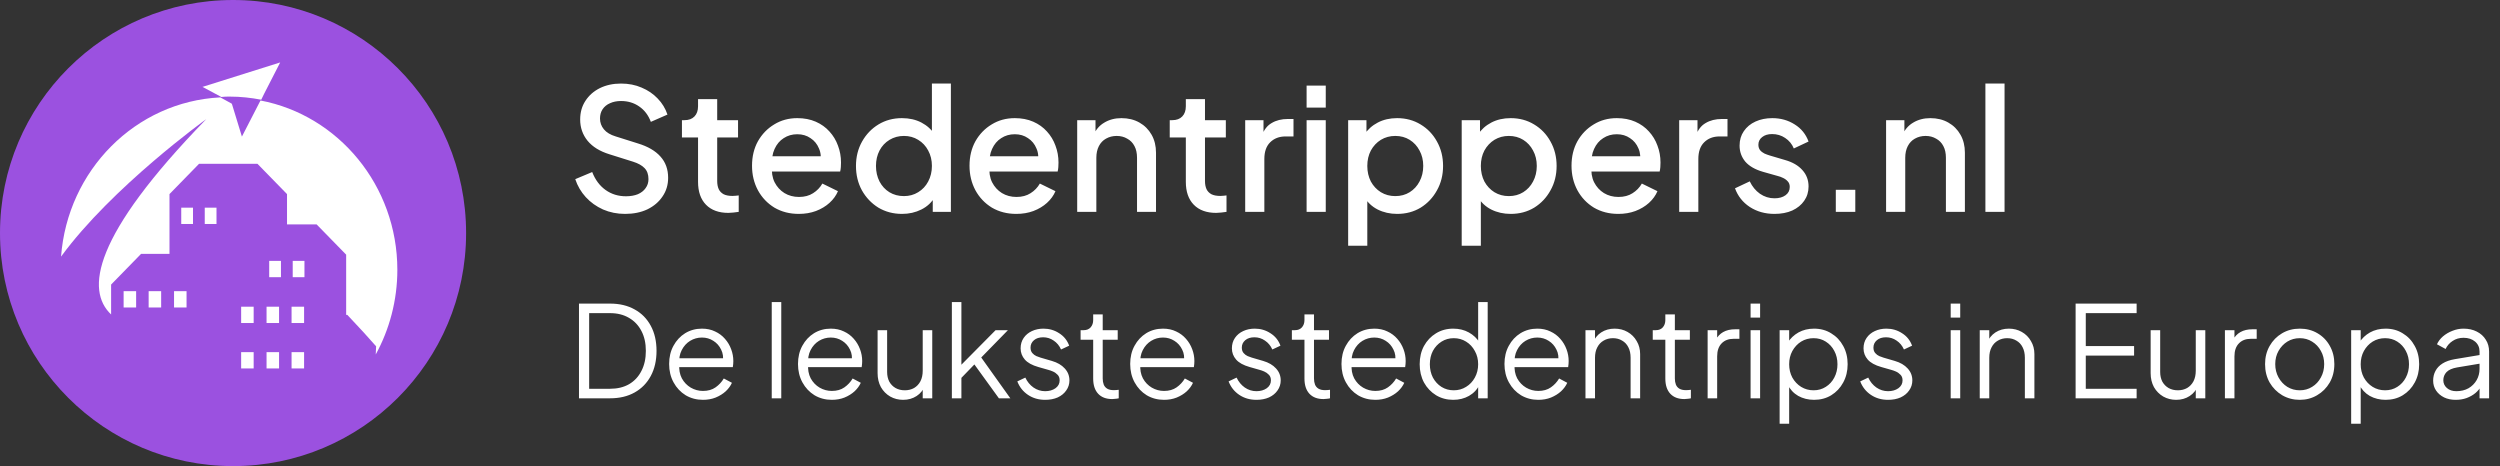 <svg width="295" height="55" viewBox="0 0 295 55" fill="none" xmlns="http://www.w3.org/2000/svg">
<rect x="0" y="0" width="295" height="55" fill="#333333" stroke="none"/>
<circle cx="27.5" cy="27.5" r="27.5" fill="#9B51E0"/>
<path d="M29.932 41.553H28.455V43.477H29.932V41.553Z" fill="white"/>
<path d="M32.929 41.553H31.453V43.477H32.929V41.553Z" fill="white"/>
<path d="M35.882 41.553H34.405V43.477H35.882V41.553Z" fill="white"/>
<path d="M29.932 36.191H28.455V38.116H29.932V36.191Z" fill="white"/>
<path d="M32.929 36.191H31.453V38.116H32.929V36.191Z" fill="white"/>
<path d="M35.882 36.191H34.405V38.116H35.882V36.191Z" fill="white"/>
<path d="M16.063 34.358H14.587V36.283H16.063V34.358Z" fill="white"/>
<path d="M19.016 34.358H17.54V36.283H19.016V34.358Z" fill="white"/>
<path d="M22.013 34.358H20.537V36.283H22.013V34.358Z" fill="white"/>
<path d="M22.774 24.505H21.387V26.43H22.774V24.505Z" fill="white"/>
<path d="M25.547 24.505H24.16V26.43H25.547V24.505Z" fill="white"/>
<path d="M33.153 30.784H31.766V32.708H33.153V30.784Z" fill="white"/>
<path d="M35.926 30.784H34.54V32.708H35.926V30.784Z" fill="white"/>
<path d="M33.063 7.367L31.184 11.033L30.826 11.766C29.618 11.537 28.41 11.399 27.113 11.399C26.755 11.399 26.442 11.399 26.084 11.445L26.04 11.399L23.892 10.254L33.063 7.367Z" fill="white"/>
<path d="M40.982 37.154L42.905 39.216L44.382 40.865L44.337 41.828C45.947 38.895 46.887 35.458 46.887 31.838C46.887 21.893 39.908 13.599 30.737 11.858L28.545 16.119L27.382 12.316L27.337 12.224L25.995 11.491C15.974 11.995 7.966 20.106 7.205 30.28C13.2 22.077 24.34 14.057 24.34 14.057C10.874 27.897 10.113 34.267 13.111 37.108V33.579L16.645 29.959H16.689H20V22.902L23.489 19.327H30.379L31.005 19.969L33.868 22.902V26.476H37.358L40.847 30.05V37.154" fill="white"/>
<path d="M73.76 25.24C72.827 25.24 71.96 25.067 71.16 24.72C70.36 24.36 69.68 23.873 69.12 23.26C68.56 22.647 68.147 21.94 67.88 21.14L69.88 20.3C70.24 21.22 70.767 21.927 71.46 22.42C72.153 22.913 72.953 23.16 73.86 23.16C74.393 23.16 74.86 23.08 75.26 22.92C75.66 22.747 75.967 22.507 76.18 22.2C76.407 21.893 76.52 21.54 76.52 21.14C76.52 20.593 76.367 20.16 76.06 19.84C75.753 19.52 75.3 19.267 74.7 19.08L71.9 18.2C70.78 17.853 69.927 17.327 69.34 16.62C68.753 15.9 68.46 15.06 68.46 14.1C68.46 13.26 68.667 12.527 69.08 11.9C69.493 11.26 70.06 10.76 70.78 10.4C71.513 10.04 72.347 9.86 73.28 9.86C74.173 9.86 74.987 10.02 75.72 10.34C76.453 10.647 77.08 11.073 77.6 11.62C78.133 12.167 78.52 12.8 78.76 13.52L76.8 14.38C76.507 13.593 76.047 12.987 75.42 12.56C74.807 12.133 74.093 11.92 73.28 11.92C72.787 11.92 72.353 12.007 71.98 12.18C71.607 12.34 71.313 12.58 71.1 12.9C70.9 13.207 70.8 13.567 70.8 13.98C70.8 14.46 70.953 14.887 71.26 15.26C71.567 15.633 72.033 15.913 72.66 16.1L75.26 16.92C76.447 17.28 77.34 17.8 77.94 18.48C78.54 19.147 78.84 19.98 78.84 20.98C78.84 21.807 78.62 22.54 78.18 23.18C77.753 23.82 77.16 24.327 76.4 24.7C75.64 25.06 74.76 25.24 73.76 25.24ZM85.949 25.12C84.816 25.12 83.936 24.8 83.309 24.16C82.683 23.52 82.369 22.62 82.369 21.46V16.22H80.469V14.18H80.769C81.276 14.18 81.669 14.033 81.949 13.74C82.229 13.447 82.369 13.047 82.369 12.54V11.7H84.629V14.18H87.089V16.22H84.629V21.36C84.629 21.733 84.689 22.053 84.809 22.32C84.929 22.573 85.123 22.773 85.389 22.92C85.656 23.053 86.003 23.12 86.429 23.12C86.536 23.12 86.656 23.113 86.789 23.1C86.923 23.087 87.049 23.073 87.169 23.06V25C86.983 25.027 86.776 25.053 86.549 25.08C86.323 25.107 86.123 25.12 85.949 25.12ZM94.259 25.24C93.179 25.24 92.219 24.993 91.379 24.5C90.553 23.993 89.906 23.313 89.439 22.46C88.973 21.593 88.739 20.627 88.739 19.56C88.739 18.467 88.973 17.5 89.439 16.66C89.919 15.82 90.559 15.16 91.359 14.68C92.159 14.187 93.066 13.94 94.079 13.94C94.893 13.94 95.619 14.08 96.259 14.36C96.899 14.64 97.439 15.027 97.879 15.52C98.319 16 98.653 16.553 98.879 17.18C99.119 17.807 99.239 18.473 99.239 19.18C99.239 19.353 99.233 19.533 99.219 19.72C99.206 19.907 99.179 20.08 99.139 20.24H90.519V18.44H97.859L96.779 19.26C96.913 18.607 96.866 18.027 96.639 17.52C96.426 17 96.093 16.593 95.639 16.3C95.199 15.993 94.679 15.84 94.079 15.84C93.479 15.84 92.946 15.993 92.479 16.3C92.013 16.593 91.653 17.02 91.399 17.58C91.146 18.127 91.046 18.793 91.099 19.58C91.033 20.313 91.133 20.953 91.399 21.5C91.679 22.047 92.066 22.473 92.559 22.78C93.066 23.087 93.639 23.24 94.279 23.24C94.933 23.24 95.486 23.093 95.939 22.8C96.406 22.507 96.773 22.127 97.039 21.66L98.879 22.56C98.666 23.067 98.333 23.527 97.879 23.94C97.439 24.34 96.906 24.66 96.279 24.9C95.666 25.127 94.993 25.24 94.259 25.24ZM106.445 25.24C105.405 25.24 104.472 24.993 103.645 24.5C102.832 23.993 102.185 23.313 101.705 22.46C101.238 21.607 101.005 20.647 101.005 19.58C101.005 18.513 101.245 17.553 101.725 16.7C102.205 15.847 102.852 15.173 103.665 14.68C104.478 14.187 105.398 13.94 106.425 13.94C107.292 13.94 108.058 14.113 108.725 14.46C109.392 14.807 109.918 15.287 110.305 15.9L109.965 16.42V9.86H112.205V25H110.065V22.8L110.325 23.22C109.952 23.873 109.418 24.373 108.725 24.72C108.032 25.067 107.272 25.24 106.445 25.24ZM106.665 23.14C107.292 23.14 107.852 22.987 108.345 22.68C108.852 22.373 109.245 21.953 109.525 21.42C109.818 20.873 109.965 20.26 109.965 19.58C109.965 18.9 109.818 18.293 109.525 17.76C109.245 17.227 108.852 16.807 108.345 16.5C107.852 16.193 107.292 16.04 106.665 16.04C106.038 16.04 105.472 16.193 104.965 16.5C104.458 16.807 104.065 17.227 103.785 17.76C103.505 18.293 103.365 18.9 103.365 19.58C103.365 20.26 103.505 20.873 103.785 21.42C104.065 21.953 104.452 22.373 104.945 22.68C105.452 22.987 106.025 23.14 106.665 23.14ZM119.923 25.24C118.843 25.24 117.883 24.993 117.043 24.5C116.217 23.993 115.57 23.313 115.103 22.46C114.637 21.593 114.403 20.627 114.403 19.56C114.403 18.467 114.637 17.5 115.103 16.66C115.583 15.82 116.223 15.16 117.023 14.68C117.823 14.187 118.73 13.94 119.743 13.94C120.557 13.94 121.283 14.08 121.923 14.36C122.563 14.64 123.103 15.027 123.543 15.52C123.983 16 124.317 16.553 124.543 17.18C124.783 17.807 124.903 18.473 124.903 19.18C124.903 19.353 124.897 19.533 124.883 19.72C124.87 19.907 124.843 20.08 124.803 20.24H116.183V18.44H123.523L122.443 19.26C122.577 18.607 122.53 18.027 122.303 17.52C122.09 17 121.757 16.593 121.303 16.3C120.863 15.993 120.343 15.84 119.743 15.84C119.143 15.84 118.61 15.993 118.143 16.3C117.677 16.593 117.317 17.02 117.063 17.58C116.81 18.127 116.71 18.793 116.763 19.58C116.697 20.313 116.797 20.953 117.063 21.5C117.343 22.047 117.73 22.473 118.223 22.78C118.73 23.087 119.303 23.24 119.943 23.24C120.597 23.24 121.15 23.093 121.603 22.8C122.07 22.507 122.437 22.127 122.703 21.66L124.543 22.56C124.33 23.067 123.997 23.527 123.543 23.94C123.103 24.34 122.57 24.66 121.943 24.9C121.33 25.127 120.657 25.24 119.923 25.24ZM127.109 25V14.18H129.269V16.3L129.009 16.02C129.276 15.34 129.702 14.827 130.289 14.48C130.876 14.12 131.556 13.94 132.329 13.94C133.129 13.94 133.836 14.113 134.449 14.46C135.062 14.807 135.542 15.287 135.889 15.9C136.236 16.513 136.409 17.22 136.409 18.02V25H134.169V18.62C134.169 18.073 134.069 17.613 133.869 17.24C133.669 16.853 133.382 16.56 133.009 16.36C132.649 16.147 132.236 16.04 131.769 16.04C131.302 16.04 130.882 16.147 130.509 16.36C130.149 16.56 129.869 16.853 129.669 17.24C129.469 17.627 129.369 18.087 129.369 18.62V25H127.109ZM143.508 25.12C142.374 25.12 141.494 24.8 140.868 24.16C140.241 23.52 139.928 22.62 139.928 21.46V16.22H138.028V14.18H138.328C138.834 14.18 139.228 14.033 139.508 13.74C139.788 13.447 139.928 13.047 139.928 12.54V11.7H142.188V14.18H144.648V16.22H142.188V21.36C142.188 21.733 142.248 22.053 142.368 22.32C142.488 22.573 142.681 22.773 142.948 22.92C143.214 23.053 143.561 23.12 143.988 23.12C144.094 23.12 144.214 23.113 144.348 23.1C144.481 23.087 144.608 23.073 144.728 23.06V25C144.541 25.027 144.334 25.053 144.108 25.08C143.881 25.107 143.681 25.12 143.508 25.12ZM146.933 25V14.18H149.093V16.36L148.893 16.04C149.133 15.333 149.52 14.827 150.053 14.52C150.587 14.2 151.227 14.04 151.973 14.04H152.633V16.1H151.693C150.947 16.1 150.34 16.333 149.873 16.8C149.42 17.253 149.193 17.907 149.193 18.76V25H146.933ZM154.179 25V14.18H156.439V25H154.179ZM154.179 12.7V10.1H156.439V12.7H154.179ZM159.082 29V14.18H161.242V16.42L160.982 15.9C161.382 15.287 161.915 14.807 162.582 14.46C163.248 14.113 164.008 13.94 164.862 13.94C165.888 13.94 166.808 14.187 167.622 14.68C168.448 15.173 169.095 15.847 169.562 16.7C170.042 17.553 170.282 18.513 170.282 19.58C170.282 20.647 170.042 21.607 169.562 22.46C169.095 23.313 168.455 23.993 167.642 24.5C166.828 24.993 165.902 25.24 164.862 25.24C164.022 25.24 163.255 25.067 162.562 24.72C161.882 24.373 161.355 23.873 160.982 23.22L161.342 22.8V29H159.082ZM164.642 23.14C165.282 23.14 165.848 22.987 166.342 22.68C166.835 22.373 167.222 21.953 167.502 21.42C167.795 20.873 167.942 20.26 167.942 19.58C167.942 18.9 167.795 18.293 167.502 17.76C167.222 17.227 166.835 16.807 166.342 16.5C165.848 16.193 165.282 16.04 164.642 16.04C164.015 16.04 163.448 16.193 162.942 16.5C162.448 16.807 162.055 17.227 161.762 17.76C161.482 18.293 161.342 18.9 161.342 19.58C161.342 20.26 161.482 20.873 161.762 21.42C162.055 21.953 162.448 22.373 162.942 22.68C163.448 22.987 164.015 23.14 164.642 23.14ZM172.48 29V14.18H174.64V16.42L174.38 15.9C174.78 15.287 175.313 14.807 175.98 14.46C176.647 14.113 177.407 13.94 178.26 13.94C179.287 13.94 180.207 14.187 181.02 14.68C181.847 15.173 182.493 15.847 182.96 16.7C183.44 17.553 183.68 18.513 183.68 19.58C183.68 20.647 183.44 21.607 182.96 22.46C182.493 23.313 181.853 23.993 181.04 24.5C180.227 24.993 179.3 25.24 178.26 25.24C177.42 25.24 176.653 25.067 175.96 24.72C175.28 24.373 174.753 23.873 174.38 23.22L174.74 22.8V29H172.48ZM178.04 23.14C178.68 23.14 179.247 22.987 179.74 22.68C180.233 22.373 180.62 21.953 180.9 21.42C181.193 20.873 181.34 20.26 181.34 19.58C181.34 18.9 181.193 18.293 180.9 17.76C180.62 17.227 180.233 16.807 179.74 16.5C179.247 16.193 178.68 16.04 178.04 16.04C177.413 16.04 176.847 16.193 176.34 16.5C175.847 16.807 175.453 17.227 175.16 17.76C174.88 18.293 174.74 18.9 174.74 19.58C174.74 20.26 174.88 20.873 175.16 21.42C175.453 21.953 175.847 22.373 176.34 22.68C176.847 22.987 177.413 23.14 178.04 23.14ZM190.959 25.24C189.879 25.24 188.919 24.993 188.079 24.5C187.252 23.993 186.605 23.313 186.139 22.46C185.672 21.593 185.439 20.627 185.439 19.56C185.439 18.467 185.672 17.5 186.139 16.66C186.619 15.82 187.259 15.16 188.059 14.68C188.859 14.187 189.765 13.94 190.779 13.94C191.592 13.94 192.319 14.08 192.959 14.36C193.599 14.64 194.139 15.027 194.579 15.52C195.019 16 195.352 16.553 195.579 17.18C195.819 17.807 195.939 18.473 195.939 19.18C195.939 19.353 195.932 19.533 195.919 19.72C195.905 19.907 195.879 20.08 195.839 20.24H187.219V18.44H194.559L193.479 19.26C193.612 18.607 193.565 18.027 193.339 17.52C193.125 17 192.792 16.593 192.339 16.3C191.899 15.993 191.379 15.84 190.779 15.84C190.179 15.84 189.645 15.993 189.179 16.3C188.712 16.593 188.352 17.02 188.099 17.58C187.845 18.127 187.745 18.793 187.799 19.58C187.732 20.313 187.832 20.953 188.099 21.5C188.379 22.047 188.765 22.473 189.259 22.78C189.765 23.087 190.339 23.24 190.979 23.24C191.632 23.24 192.185 23.093 192.639 22.8C193.105 22.507 193.472 22.127 193.739 21.66L195.579 22.56C195.365 23.067 195.032 23.527 194.579 23.94C194.139 24.34 193.605 24.66 192.979 24.9C192.365 25.127 191.692 25.24 190.959 25.24ZM198.144 25V14.18H200.304V16.36L200.104 16.04C200.344 15.333 200.731 14.827 201.264 14.52C201.798 14.2 202.438 14.04 203.184 14.04H203.844V16.1H202.904C202.158 16.1 201.551 16.333 201.084 16.8C200.631 17.253 200.404 17.907 200.404 18.76V25H198.144ZM209.39 25.24C208.284 25.24 207.31 24.967 206.47 24.42C205.644 23.873 205.064 23.14 204.73 22.22L206.47 21.4C206.764 22.013 207.164 22.5 207.67 22.86C208.19 23.22 208.764 23.4 209.39 23.4C209.924 23.4 210.357 23.28 210.69 23.04C211.024 22.8 211.19 22.473 211.19 22.06C211.19 21.793 211.117 21.58 210.97 21.42C210.824 21.247 210.637 21.107 210.41 21C210.197 20.893 209.977 20.813 209.75 20.76L208.05 20.28C207.117 20.013 206.417 19.613 205.95 19.08C205.497 18.533 205.27 17.9 205.27 17.18C205.27 16.527 205.437 15.96 205.77 15.48C206.104 14.987 206.564 14.607 207.15 14.34C207.737 14.073 208.397 13.94 209.13 13.94C210.117 13.94 210.997 14.187 211.77 14.68C212.544 15.16 213.09 15.833 213.41 16.7L211.67 17.52C211.457 17 211.117 16.587 210.65 16.28C210.197 15.973 209.684 15.82 209.11 15.82C208.617 15.82 208.224 15.94 207.93 16.18C207.637 16.407 207.49 16.707 207.49 17.08C207.49 17.333 207.557 17.547 207.69 17.72C207.824 17.88 207.997 18.013 208.21 18.12C208.424 18.213 208.644 18.293 208.87 18.36L210.63 18.88C211.524 19.133 212.21 19.533 212.69 20.08C213.17 20.613 213.41 21.253 213.41 22C213.41 22.64 213.237 23.207 212.89 23.7C212.557 24.18 212.09 24.56 211.49 24.84C210.89 25.107 210.19 25.24 209.39 25.24ZM216.625 25V22.4H218.925V25H216.625ZM222.558 25V14.18H224.718V16.3L224.458 16.02C224.725 15.34 225.152 14.827 225.738 14.48C226.325 14.12 227.005 13.94 227.778 13.94C228.578 13.94 229.285 14.113 229.898 14.46C230.512 14.807 230.992 15.287 231.338 15.9C231.685 16.513 231.858 17.22 231.858 18.02V25H229.618V18.62C229.618 18.073 229.518 17.613 229.318 17.24C229.118 16.853 228.832 16.56 228.458 16.36C228.098 16.147 227.685 16.04 227.218 16.04C226.752 16.04 226.332 16.147 225.958 16.36C225.598 16.56 225.318 16.853 225.118 17.24C224.918 17.627 224.818 18.087 224.818 18.62V25H222.558ZM234.277 25V9.86H236.537V25H234.277Z" fill="white"/>
<path d="M68.32 47V35.825H71.995C73.105 35.825 74.07 36.055 74.89 36.515C75.71 36.965 76.345 37.61 76.795 38.45C77.245 39.28 77.47 40.265 77.47 41.405C77.47 42.535 77.245 43.52 76.795 44.36C76.345 45.2 75.71 45.85 74.89 46.31C74.07 46.77 73.105 47 71.995 47H68.32ZM69.52 45.875H71.995C72.855 45.875 73.6 45.695 74.23 45.335C74.86 44.965 75.345 44.445 75.685 43.775C76.035 43.105 76.21 42.315 76.21 41.405C76.21 40.495 76.035 39.71 75.685 39.05C75.335 38.38 74.845 37.865 74.215 37.505C73.585 37.135 72.845 36.95 71.995 36.95H69.52V45.875ZM82.948 47.18C82.198 47.18 81.518 47 80.908 46.64C80.308 46.27 79.833 45.765 79.483 45.125C79.133 44.485 78.958 43.76 78.958 42.95C78.958 42.14 79.128 41.425 79.468 40.805C79.808 40.175 80.268 39.68 80.848 39.32C81.438 38.96 82.098 38.78 82.828 38.78C83.408 38.78 83.923 38.89 84.373 39.11C84.833 39.32 85.223 39.61 85.543 39.98C85.863 40.34 86.108 40.75 86.278 41.21C86.448 41.66 86.533 42.125 86.533 42.605C86.533 42.705 86.528 42.82 86.518 42.95C86.508 43.07 86.493 43.195 86.473 43.325H79.678V42.275H85.828L85.288 42.725C85.378 42.175 85.313 41.685 85.093 41.255C84.883 40.815 84.578 40.47 84.178 40.22C83.778 39.96 83.328 39.83 82.828 39.83C82.328 39.83 81.863 39.96 81.433 40.22C81.013 40.48 80.683 40.845 80.443 41.315C80.203 41.775 80.108 42.325 80.158 42.965C80.108 43.605 80.208 44.165 80.458 44.645C80.718 45.115 81.068 45.48 81.508 45.74C81.958 46 82.438 46.13 82.948 46.13C83.538 46.13 84.033 45.99 84.433 45.71C84.833 45.43 85.158 45.08 85.408 44.66L86.368 45.17C86.208 45.53 85.963 45.865 85.633 46.175C85.303 46.475 84.908 46.72 84.448 46.91C83.998 47.09 83.498 47.18 82.948 47.18ZM91.065 47V35.645H92.19V47H91.065ZM98.153 47.18C97.403 47.18 96.723 47 96.113 46.64C95.513 46.27 95.038 45.765 94.688 45.125C94.338 44.485 94.163 43.76 94.163 42.95C94.163 42.14 94.333 41.425 94.673 40.805C95.013 40.175 95.473 39.68 96.053 39.32C96.643 38.96 97.303 38.78 98.033 38.78C98.613 38.78 99.128 38.89 99.578 39.11C100.038 39.32 100.428 39.61 100.748 39.98C101.068 40.34 101.313 40.75 101.483 41.21C101.653 41.66 101.738 42.125 101.738 42.605C101.738 42.705 101.733 42.82 101.723 42.95C101.713 43.07 101.698 43.195 101.678 43.325H94.883V42.275H101.033L100.493 42.725C100.583 42.175 100.518 41.685 100.298 41.255C100.088 40.815 99.783 40.47 99.383 40.22C98.983 39.96 98.533 39.83 98.033 39.83C97.533 39.83 97.068 39.96 96.638 40.22C96.218 40.48 95.888 40.845 95.648 41.315C95.408 41.775 95.313 42.325 95.363 42.965C95.313 43.605 95.413 44.165 95.663 44.645C95.923 45.115 96.273 45.48 96.713 45.74C97.163 46 97.643 46.13 98.153 46.13C98.743 46.13 99.238 45.99 99.638 45.71C100.038 45.43 100.363 45.08 100.613 44.66L101.573 45.17C101.413 45.53 101.168 45.865 100.838 46.175C100.508 46.475 100.113 46.72 99.653 46.91C99.203 47.09 98.703 47.18 98.153 47.18ZM106.571 47.18C106.011 47.18 105.501 47.05 105.041 46.79C104.581 46.52 104.216 46.15 103.946 45.68C103.686 45.2 103.556 44.65 103.556 44.03V38.96H104.681V43.895C104.681 44.325 104.766 44.705 104.936 45.035C105.116 45.355 105.361 45.605 105.671 45.785C105.991 45.965 106.356 46.055 106.766 46.055C107.176 46.055 107.541 45.965 107.861 45.785C108.181 45.595 108.431 45.33 108.611 44.99C108.791 44.64 108.881 44.225 108.881 43.745V38.96H110.006V47H108.881V45.44L109.136 45.5C108.946 46.02 108.621 46.43 108.161 46.73C107.701 47.03 107.171 47.18 106.571 47.18ZM112.32 47V35.645H113.445V43.595L112.965 43.52L117.48 38.96H118.935L115.785 42.185L119.22 47H117.87L114.645 42.545L115.365 42.605L113.07 44.975L113.445 44.045V47H112.32ZM123.328 47.18C122.558 47.18 121.883 46.985 121.303 46.595C120.723 46.205 120.303 45.675 120.043 45.005L120.988 44.555C121.218 45.045 121.538 45.435 121.948 45.725C122.368 46.015 122.828 46.16 123.328 46.16C123.808 46.16 124.213 46.045 124.543 45.815C124.873 45.575 125.038 45.265 125.038 44.885C125.038 44.605 124.958 44.385 124.798 44.225C124.638 44.055 124.453 43.925 124.243 43.835C124.033 43.745 123.848 43.68 123.688 43.64L122.533 43.31C121.793 43.1 121.258 42.805 120.928 42.425C120.598 42.045 120.433 41.605 120.433 41.105C120.433 40.635 120.553 40.225 120.793 39.875C121.033 39.525 121.358 39.255 121.768 39.065C122.178 38.875 122.633 38.78 123.133 38.78C123.813 38.78 124.428 38.96 124.978 39.32C125.538 39.67 125.933 40.16 126.163 40.79L125.203 41.24C125.003 40.79 124.713 40.44 124.333 40.19C123.963 39.93 123.548 39.8 123.088 39.8C122.638 39.8 122.278 39.915 122.008 40.145C121.738 40.375 121.603 40.665 121.603 41.015C121.603 41.285 121.673 41.5 121.813 41.66C121.953 41.82 122.113 41.94 122.293 42.02C122.483 42.1 122.648 42.16 122.788 42.2L124.123 42.59C124.773 42.78 125.278 43.075 125.638 43.475C126.008 43.875 126.193 44.345 126.193 44.885C126.193 45.325 126.068 45.72 125.818 46.07C125.578 46.42 125.243 46.695 124.813 46.895C124.383 47.085 123.888 47.18 123.328 47.18ZM131.245 47.09C130.525 47.09 129.97 46.88 129.58 46.46C129.19 46.04 128.995 45.44 128.995 44.66V40.085H127.51V38.96H127.885C128.225 38.96 128.495 38.85 128.695 38.63C128.895 38.4 128.995 38.115 128.995 37.775V37.1H130.12V38.96H131.89V40.085H130.12V44.66C130.12 44.93 130.16 45.17 130.24 45.38C130.32 45.58 130.455 45.74 130.645 45.86C130.845 45.98 131.11 46.04 131.44 46.04C131.52 46.04 131.615 46.035 131.725 46.025C131.835 46.015 131.93 46.005 132.01 45.995V47C131.89 47.03 131.755 47.05 131.605 47.06C131.455 47.08 131.335 47.09 131.245 47.09ZM137.352 47.18C136.602 47.18 135.922 47 135.312 46.64C134.712 46.27 134.237 45.765 133.887 45.125C133.537 44.485 133.362 43.76 133.362 42.95C133.362 42.14 133.532 41.425 133.872 40.805C134.212 40.175 134.672 39.68 135.252 39.32C135.842 38.96 136.502 38.78 137.232 38.78C137.812 38.78 138.327 38.89 138.777 39.11C139.237 39.32 139.627 39.61 139.947 39.98C140.267 40.34 140.512 40.75 140.682 41.21C140.852 41.66 140.937 42.125 140.937 42.605C140.937 42.705 140.932 42.82 140.922 42.95C140.912 43.07 140.897 43.195 140.877 43.325H134.082V42.275H140.232L139.692 42.725C139.782 42.175 139.717 41.685 139.497 41.255C139.287 40.815 138.982 40.47 138.582 40.22C138.182 39.96 137.732 39.83 137.232 39.83C136.732 39.83 136.267 39.96 135.837 40.22C135.417 40.48 135.087 40.845 134.847 41.315C134.607 41.775 134.512 42.325 134.562 42.965C134.512 43.605 134.612 44.165 134.862 44.645C135.122 45.115 135.472 45.48 135.912 45.74C136.362 46 136.842 46.13 137.352 46.13C137.942 46.13 138.437 45.99 138.837 45.71C139.237 45.43 139.562 45.08 139.812 44.66L140.772 45.17C140.612 45.53 140.367 45.865 140.037 46.175C139.707 46.475 139.312 46.72 138.852 46.91C138.402 47.09 137.902 47.18 137.352 47.18ZM148.259 47.18C147.489 47.18 146.814 46.985 146.234 46.595C145.654 46.205 145.234 45.675 144.974 45.005L145.919 44.555C146.149 45.045 146.469 45.435 146.879 45.725C147.299 46.015 147.759 46.16 148.259 46.16C148.739 46.16 149.144 46.045 149.474 45.815C149.804 45.575 149.969 45.265 149.969 44.885C149.969 44.605 149.889 44.385 149.729 44.225C149.569 44.055 149.384 43.925 149.174 43.835C148.964 43.745 148.779 43.68 148.619 43.64L147.464 43.31C146.724 43.1 146.189 42.805 145.859 42.425C145.529 42.045 145.364 41.605 145.364 41.105C145.364 40.635 145.484 40.225 145.724 39.875C145.964 39.525 146.289 39.255 146.699 39.065C147.109 38.875 147.564 38.78 148.064 38.78C148.744 38.78 149.359 38.96 149.909 39.32C150.469 39.67 150.864 40.16 151.094 40.79L150.134 41.24C149.934 40.79 149.644 40.44 149.264 40.19C148.894 39.93 148.479 39.8 148.019 39.8C147.569 39.8 147.209 39.915 146.939 40.145C146.669 40.375 146.534 40.665 146.534 41.015C146.534 41.285 146.604 41.5 146.744 41.66C146.884 41.82 147.044 41.94 147.224 42.02C147.414 42.1 147.579 42.16 147.719 42.2L149.054 42.59C149.704 42.78 150.209 43.075 150.569 43.475C150.939 43.875 151.124 44.345 151.124 44.885C151.124 45.325 150.999 45.72 150.749 46.07C150.509 46.42 150.174 46.695 149.744 46.895C149.314 47.085 148.819 47.18 148.259 47.18ZM156.176 47.09C155.456 47.09 154.901 46.88 154.511 46.46C154.121 46.04 153.926 45.44 153.926 44.66V40.085H152.441V38.96H152.816C153.156 38.96 153.426 38.85 153.626 38.63C153.826 38.4 153.926 38.115 153.926 37.775V37.1H155.051V38.96H156.821V40.085H155.051V44.66C155.051 44.93 155.091 45.17 155.171 45.38C155.251 45.58 155.386 45.74 155.576 45.86C155.776 45.98 156.041 46.04 156.371 46.04C156.451 46.04 156.546 46.035 156.656 46.025C156.766 46.015 156.861 46.005 156.941 45.995V47C156.821 47.03 156.686 47.05 156.536 47.06C156.386 47.08 156.266 47.09 156.176 47.09ZM162.284 47.18C161.534 47.18 160.854 47 160.244 46.64C159.644 46.27 159.169 45.765 158.819 45.125C158.469 44.485 158.294 43.76 158.294 42.95C158.294 42.14 158.464 41.425 158.804 40.805C159.144 40.175 159.604 39.68 160.184 39.32C160.774 38.96 161.434 38.78 162.164 38.78C162.744 38.78 163.259 38.89 163.709 39.11C164.169 39.32 164.559 39.61 164.879 39.98C165.199 40.34 165.444 40.75 165.614 41.21C165.784 41.66 165.869 42.125 165.869 42.605C165.869 42.705 165.864 42.82 165.854 42.95C165.844 43.07 165.829 43.195 165.809 43.325H159.014V42.275H165.164L164.624 42.725C164.714 42.175 164.649 41.685 164.429 41.255C164.219 40.815 163.914 40.47 163.514 40.22C163.114 39.96 162.664 39.83 162.164 39.83C161.664 39.83 161.199 39.96 160.769 40.22C160.349 40.48 160.019 40.845 159.779 41.315C159.539 41.775 159.444 42.325 159.494 42.965C159.444 43.605 159.544 44.165 159.794 44.645C160.054 45.115 160.404 45.48 160.844 45.74C161.294 46 161.774 46.13 162.284 46.13C162.874 46.13 163.369 45.99 163.769 45.71C164.169 45.43 164.494 45.08 164.744 44.66L165.704 45.17C165.544 45.53 165.299 45.865 164.969 46.175C164.639 46.475 164.244 46.72 163.784 46.91C163.334 47.09 162.834 47.18 162.284 47.18ZM171.482 47.18C170.732 47.18 170.057 47 169.457 46.64C168.857 46.27 168.382 45.77 168.032 45.14C167.692 44.5 167.522 43.78 167.522 42.98C167.522 42.17 167.692 41.45 168.032 40.82C168.382 40.19 168.852 39.695 169.442 39.335C170.042 38.965 170.722 38.78 171.482 38.78C172.172 38.78 172.787 38.93 173.327 39.23C173.867 39.53 174.292 39.935 174.602 40.445L174.422 40.76V35.645H175.547V47H174.422V45.2L174.602 45.365C174.322 45.945 173.902 46.395 173.342 46.715C172.792 47.025 172.172 47.18 171.482 47.18ZM171.542 46.055C172.082 46.055 172.567 45.92 172.997 45.65C173.437 45.38 173.782 45.015 174.032 44.555C174.292 44.085 174.422 43.56 174.422 42.98C174.422 42.4 174.292 41.88 174.032 41.42C173.782 40.95 173.437 40.58 172.997 40.31C172.567 40.04 172.082 39.905 171.542 39.905C171.012 39.905 170.532 40.04 170.102 40.31C169.672 40.58 169.332 40.945 169.082 41.405C168.842 41.865 168.722 42.39 168.722 42.98C168.722 43.56 168.842 44.085 169.082 44.555C169.332 45.015 169.667 45.38 170.087 45.65C170.517 45.92 171.002 46.055 171.542 46.055ZM181.517 47.18C180.767 47.18 180.087 47 179.477 46.64C178.877 46.27 178.402 45.765 178.052 45.125C177.702 44.485 177.527 43.76 177.527 42.95C177.527 42.14 177.697 41.425 178.037 40.805C178.377 40.175 178.837 39.68 179.417 39.32C180.007 38.96 180.667 38.78 181.397 38.78C181.977 38.78 182.492 38.89 182.942 39.11C183.402 39.32 183.792 39.61 184.112 39.98C184.432 40.34 184.677 40.75 184.847 41.21C185.017 41.66 185.102 42.125 185.102 42.605C185.102 42.705 185.097 42.82 185.087 42.95C185.077 43.07 185.062 43.195 185.042 43.325H178.247V42.275H184.397L183.857 42.725C183.947 42.175 183.882 41.685 183.662 41.255C183.452 40.815 183.147 40.47 182.747 40.22C182.347 39.96 181.897 39.83 181.397 39.83C180.897 39.83 180.432 39.96 180.002 40.22C179.582 40.48 179.252 40.845 179.012 41.315C178.772 41.775 178.677 42.325 178.727 42.965C178.677 43.605 178.777 44.165 179.027 44.645C179.287 45.115 179.637 45.48 180.077 45.74C180.527 46 181.007 46.13 181.517 46.13C182.107 46.13 182.602 45.99 183.002 45.71C183.402 45.43 183.727 45.08 183.977 44.66L184.937 45.17C184.777 45.53 184.532 45.865 184.202 46.175C183.872 46.475 183.477 46.72 183.017 46.91C182.567 47.09 182.067 47.18 181.517 47.18ZM187.086 47V38.96H188.211V40.52L187.956 40.46C188.156 39.94 188.481 39.53 188.931 39.23C189.391 38.93 189.921 38.78 190.521 38.78C191.091 38.78 191.601 38.91 192.051 39.17C192.511 39.43 192.871 39.79 193.131 40.25C193.401 40.7 193.536 41.21 193.536 41.78V47H192.411V42.215C192.411 41.725 192.321 41.31 192.141 40.97C191.971 40.63 191.726 40.37 191.406 40.19C191.096 40 190.736 39.905 190.326 39.905C189.916 39.905 189.551 40 189.231 40.19C188.911 40.37 188.661 40.635 188.481 40.985C188.301 41.325 188.211 41.735 188.211 42.215V47H187.086ZM198.759 47.09C198.039 47.09 197.484 46.88 197.094 46.46C196.704 46.04 196.509 45.44 196.509 44.66V40.085H195.024V38.96H195.399C195.739 38.96 196.009 38.85 196.209 38.63C196.409 38.4 196.509 38.115 196.509 37.775V37.1H197.634V38.96H199.404V40.085H197.634V44.66C197.634 44.93 197.674 45.17 197.754 45.38C197.834 45.58 197.969 45.74 198.159 45.86C198.359 45.98 198.624 46.04 198.954 46.04C199.034 46.04 199.129 46.035 199.239 46.025C199.349 46.015 199.444 46.005 199.524 45.995V47C199.404 47.03 199.269 47.05 199.119 47.06C198.969 47.08 198.849 47.09 198.759 47.09ZM201.5 47V38.96H202.625V40.28L202.475 40.085C202.665 39.705 202.95 39.405 203.33 39.185C203.72 38.965 204.19 38.855 204.74 38.855H205.25V39.98H204.545C203.965 39.98 203.5 40.16 203.15 40.52C202.8 40.88 202.625 41.39 202.625 42.05V47H201.5ZM206.568 47V38.96H207.693V47H206.568ZM206.568 37.475V35.825H207.693V37.475H206.568ZM209.996 50V38.96H211.121V40.76L210.941 40.445C211.261 39.935 211.686 39.53 212.216 39.23C212.756 38.93 213.371 38.78 214.061 38.78C214.821 38.78 215.496 38.965 216.086 39.335C216.686 39.695 217.156 40.19 217.496 40.82C217.846 41.45 218.021 42.17 218.021 42.98C218.021 43.78 217.846 44.5 217.496 45.14C217.156 45.77 216.686 46.27 216.086 46.64C215.496 47 214.821 47.18 214.061 47.18C213.371 47.18 212.746 47.025 212.186 46.715C211.636 46.395 211.221 45.945 210.941 45.365L211.121 45.2V50H209.996ZM214.001 46.055C214.541 46.055 215.021 45.92 215.441 45.65C215.871 45.38 216.206 45.015 216.446 44.555C216.696 44.085 216.821 43.56 216.821 42.98C216.821 42.39 216.696 41.865 216.446 41.405C216.206 40.945 215.871 40.58 215.441 40.31C215.021 40.04 214.541 39.905 214.001 39.905C213.461 39.905 212.971 40.04 212.531 40.31C212.101 40.58 211.756 40.95 211.496 41.42C211.246 41.88 211.121 42.4 211.121 42.98C211.121 43.56 211.246 44.085 211.496 44.555C211.756 45.015 212.101 45.38 212.531 45.65C212.971 45.92 213.461 46.055 214.001 46.055ZM222.791 47.18C222.021 47.18 221.346 46.985 220.766 46.595C220.186 46.205 219.766 45.675 219.506 45.005L220.451 44.555C220.681 45.045 221.001 45.435 221.411 45.725C221.831 46.015 222.291 46.16 222.791 46.16C223.271 46.16 223.676 46.045 224.006 45.815C224.336 45.575 224.501 45.265 224.501 44.885C224.501 44.605 224.421 44.385 224.261 44.225C224.101 44.055 223.916 43.925 223.706 43.835C223.496 43.745 223.311 43.68 223.151 43.64L221.996 43.31C221.256 43.1 220.721 42.805 220.391 42.425C220.061 42.045 219.896 41.605 219.896 41.105C219.896 40.635 220.016 40.225 220.256 39.875C220.496 39.525 220.821 39.255 221.231 39.065C221.641 38.875 222.096 38.78 222.596 38.78C223.276 38.78 223.891 38.96 224.441 39.32C225.001 39.67 225.396 40.16 225.626 40.79L224.666 41.24C224.466 40.79 224.176 40.44 223.796 40.19C223.426 39.93 223.011 39.8 222.551 39.8C222.101 39.8 221.741 39.915 221.471 40.145C221.201 40.375 221.066 40.665 221.066 41.015C221.066 41.285 221.136 41.5 221.276 41.66C221.416 41.82 221.576 41.94 221.756 42.02C221.946 42.1 222.111 42.16 222.251 42.2L223.586 42.59C224.236 42.78 224.741 43.075 225.101 43.475C225.471 43.875 225.656 44.345 225.656 44.885C225.656 45.325 225.531 45.72 225.281 46.07C225.041 46.42 224.706 46.695 224.276 46.895C223.846 47.085 223.351 47.18 222.791 47.18ZM230.181 47V38.96H231.306V47H230.181ZM230.181 37.475V35.825H231.306V37.475H230.181ZM233.609 47V38.96H234.734V40.52L234.479 40.46C234.679 39.94 235.004 39.53 235.454 39.23C235.914 38.93 236.444 38.78 237.044 38.78C237.614 38.78 238.124 38.91 238.574 39.17C239.034 39.43 239.394 39.79 239.654 40.25C239.924 40.7 240.059 41.21 240.059 41.78V47H238.934V42.215C238.934 41.725 238.844 41.31 238.664 40.97C238.494 40.63 238.249 40.37 237.929 40.19C237.619 40 237.259 39.905 236.849 39.905C236.439 39.905 236.074 40 235.754 40.19C235.434 40.37 235.184 40.635 235.004 40.985C234.824 41.325 234.734 41.735 234.734 42.215V47H233.609ZM244.922 47V35.825H252.122V36.95H246.122V40.835H251.822V41.96H246.122V45.875H252.122V47H244.922ZM256.791 47.18C256.231 47.18 255.721 47.05 255.261 46.79C254.801 46.52 254.436 46.15 254.166 45.68C253.906 45.2 253.776 44.65 253.776 44.03V38.96H254.901V43.895C254.901 44.325 254.986 44.705 255.156 45.035C255.336 45.355 255.581 45.605 255.891 45.785C256.211 45.965 256.576 46.055 256.986 46.055C257.396 46.055 257.761 45.965 258.081 45.785C258.401 45.595 258.651 45.33 258.831 44.99C259.011 44.64 259.101 44.225 259.101 43.745V38.96H260.226V47H259.101V45.44L259.356 45.5C259.166 46.02 258.841 46.43 258.381 46.73C257.921 47.03 257.391 47.18 256.791 47.18ZM262.54 47V38.96H263.665V40.28L263.515 40.085C263.705 39.705 263.99 39.405 264.37 39.185C264.76 38.965 265.23 38.855 265.78 38.855H266.29V39.98H265.585C265.005 39.98 264.54 40.16 264.19 40.52C263.84 40.88 263.665 41.39 263.665 42.05V47H262.54ZM271.373 47.18C270.613 47.18 269.923 47 269.303 46.64C268.683 46.27 268.188 45.77 267.818 45.14C267.458 44.5 267.278 43.775 267.278 42.965C267.278 42.165 267.458 41.45 267.818 40.82C268.178 40.19 268.663 39.695 269.273 39.335C269.893 38.965 270.593 38.78 271.373 38.78C272.153 38.78 272.848 38.96 273.458 39.32C274.078 39.68 274.563 40.175 274.913 40.805C275.273 41.435 275.453 42.155 275.453 42.965C275.453 43.785 275.268 44.515 274.898 45.155C274.528 45.785 274.033 46.28 273.413 46.64C272.803 47 272.123 47.18 271.373 47.18ZM271.373 46.055C271.913 46.055 272.398 45.92 272.828 45.65C273.268 45.38 273.613 45.01 273.863 44.54C274.123 44.07 274.253 43.545 274.253 42.965C274.253 42.385 274.123 41.865 273.863 41.405C273.613 40.945 273.268 40.58 272.828 40.31C272.398 40.04 271.913 39.905 271.373 39.905C270.833 39.905 270.343 40.04 269.903 40.31C269.473 40.58 269.128 40.945 268.868 41.405C268.608 41.865 268.478 42.385 268.478 42.965C268.478 43.545 268.608 44.07 268.868 44.54C269.128 45.01 269.473 45.38 269.903 45.65C270.343 45.92 270.833 46.055 271.373 46.055ZM277.437 50V38.96H278.562V40.76L278.382 40.445C278.702 39.935 279.127 39.53 279.657 39.23C280.197 38.93 280.812 38.78 281.502 38.78C282.262 38.78 282.937 38.965 283.527 39.335C284.127 39.695 284.597 40.19 284.937 40.82C285.287 41.45 285.462 42.17 285.462 42.98C285.462 43.78 285.287 44.5 284.937 45.14C284.597 45.77 284.127 46.27 283.527 46.64C282.937 47 282.262 47.18 281.502 47.18C280.812 47.18 280.187 47.025 279.627 46.715C279.077 46.395 278.662 45.945 278.382 45.365L278.562 45.2V50H277.437ZM281.442 46.055C281.982 46.055 282.462 45.92 282.882 45.65C283.312 45.38 283.647 45.015 283.887 44.555C284.137 44.085 284.262 43.56 284.262 42.98C284.262 42.39 284.137 41.865 283.887 41.405C283.647 40.945 283.312 40.58 282.882 40.31C282.462 40.04 281.982 39.905 281.442 39.905C280.902 39.905 280.412 40.04 279.972 40.31C279.542 40.58 279.197 40.95 278.937 41.42C278.687 41.88 278.562 42.4 278.562 42.98C278.562 43.56 278.687 44.085 278.937 44.555C279.197 45.015 279.542 45.38 279.972 45.65C280.412 45.92 280.902 46.055 281.442 46.055ZM289.767 47.18C289.257 47.18 288.802 47.085 288.402 46.895C288.002 46.695 287.687 46.425 287.457 46.085C287.227 45.745 287.112 45.355 287.112 44.915C287.112 44.495 287.202 44.115 287.382 43.775C287.562 43.425 287.842 43.13 288.222 42.89C288.602 42.65 289.087 42.48 289.677 42.38L292.827 41.855V42.875L289.947 43.355C289.367 43.455 288.947 43.64 288.687 43.91C288.437 44.18 288.312 44.5 288.312 44.87C288.312 45.23 288.452 45.535 288.732 45.785C289.022 46.035 289.392 46.16 289.842 46.16C290.392 46.16 290.872 46.045 291.282 45.815C291.692 45.575 292.012 45.255 292.242 44.855C292.472 44.455 292.587 44.01 292.587 43.52V41.48C292.587 41 292.412 40.61 292.062 40.31C291.712 40.01 291.257 39.86 290.697 39.86C290.207 39.86 289.777 39.985 289.407 40.235C289.037 40.475 288.762 40.79 288.582 41.18L287.562 40.625C287.712 40.285 287.947 39.975 288.267 39.695C288.597 39.415 288.972 39.195 289.392 39.035C289.812 38.865 290.247 38.78 290.697 38.78C291.287 38.78 291.807 38.895 292.257 39.125C292.717 39.355 293.072 39.675 293.322 40.085C293.582 40.485 293.712 40.95 293.712 41.48V47H292.587V45.395L292.752 45.56C292.612 45.86 292.392 46.135 292.092 46.385C291.802 46.625 291.457 46.82 291.057 46.97C290.667 47.11 290.237 47.18 289.767 47.18Z" fill="white"/>
</svg>
